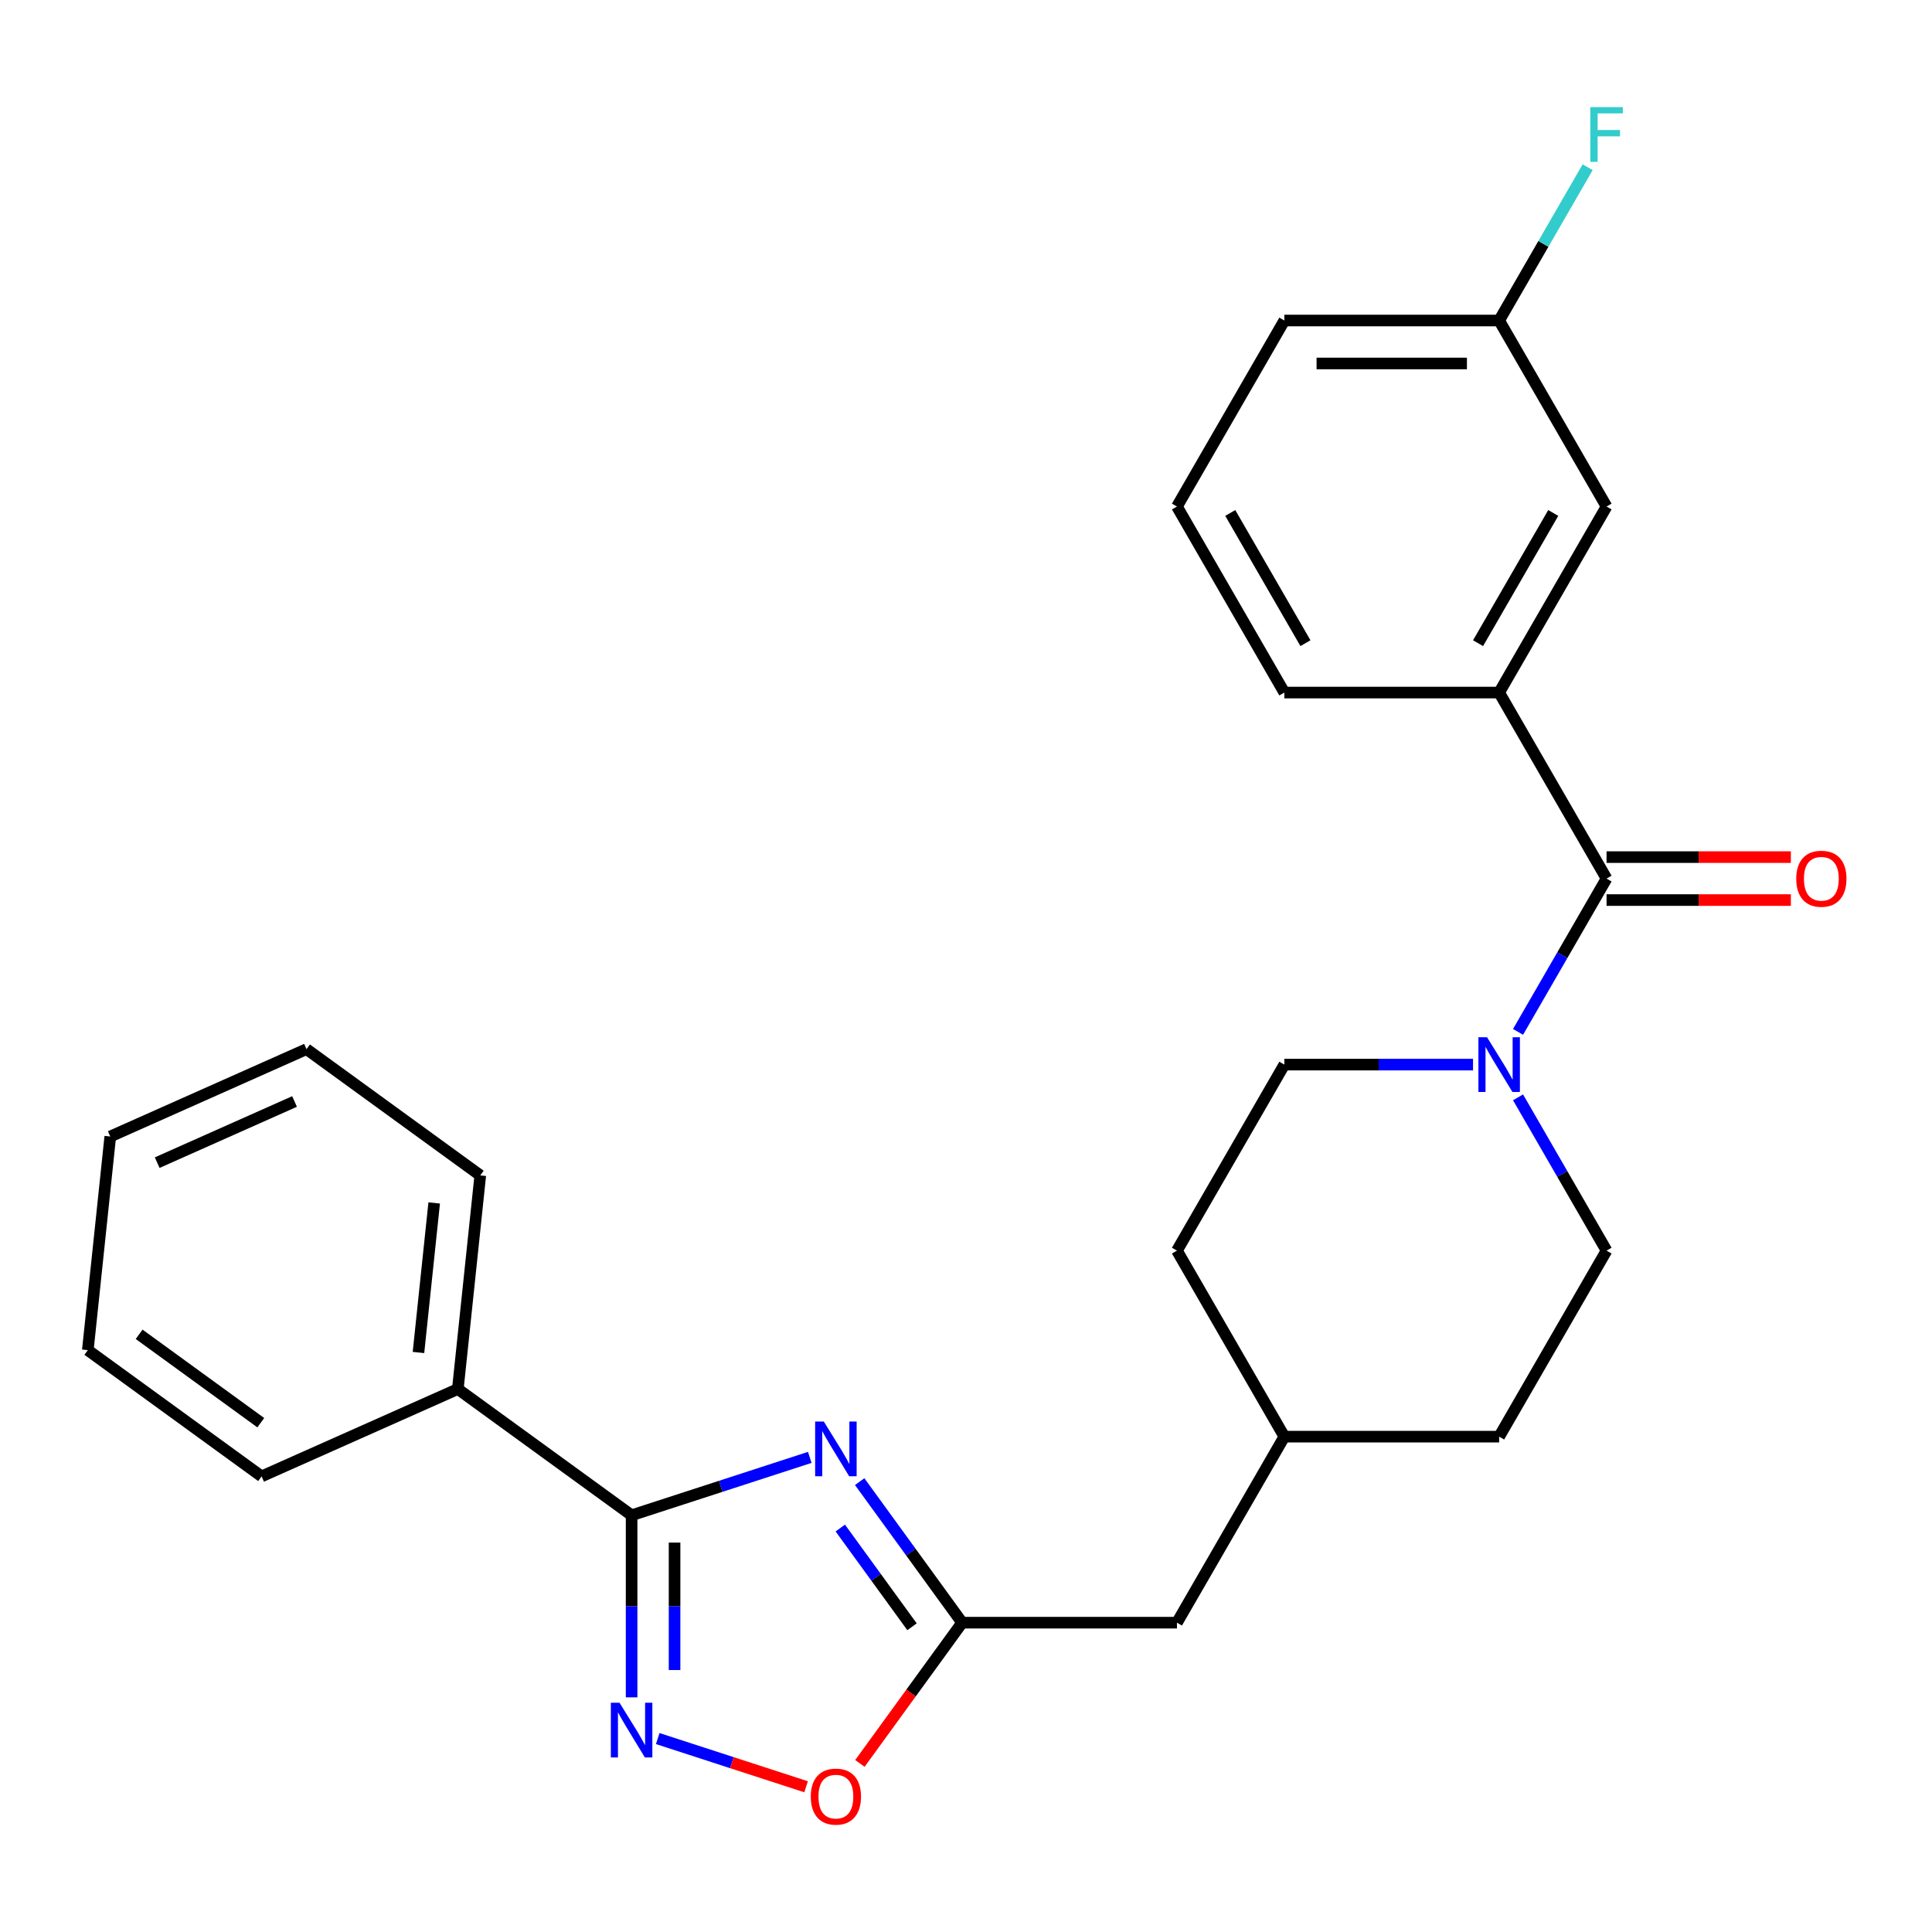 <?xml version='1.0' encoding='iso-8859-1'?>
<svg version='1.1' baseProfile='full'
              xmlns='http://www.w3.org/2000/svg'
                      xmlns:rdkit='http://www.rdkit.org/xml'
                      xmlns:xlink='http://www.w3.org/1999/xlink'
                  xml:space='preserve'
width='1000px' height='1000px' viewBox='0 0 1000 1000'>
<!-- END OF HEADER -->
<rect style='opacity:1.0;fill:#FFFFFF;stroke:none' width='1000' height='1000' x='0' y='0'> </rect>
<path class='bond-0' d='M 419.137,754.341 L 373.027,769.323' style='fill:none;fill-rule:evenodd;stroke:#0000FF;stroke-width:6px;stroke-linecap:butt;stroke-linejoin:miter;stroke-opacity:1' />
<path class='bond-0' d='M 373.027,769.323 L 326.917,784.305' style='fill:none;fill-rule:evenodd;stroke:#000000;stroke-width:6px;stroke-linecap:butt;stroke-linejoin:miter;stroke-opacity:1' />
<path class='bond-3' d='M 444.964,766.887 L 471.485,803.391' style='fill:none;fill-rule:evenodd;stroke:#0000FF;stroke-width:6px;stroke-linecap:butt;stroke-linejoin:miter;stroke-opacity:1' />
<path class='bond-3' d='M 471.485,803.391 L 498.007,839.895' style='fill:none;fill-rule:evenodd;stroke:#000000;stroke-width:6px;stroke-linecap:butt;stroke-linejoin:miter;stroke-opacity:1' />
<path class='bond-3' d='M 434.931,790.909 L 453.496,816.461' style='fill:none;fill-rule:evenodd;stroke:#0000FF;stroke-width:6px;stroke-linecap:butt;stroke-linejoin:miter;stroke-opacity:1' />
<path class='bond-3' d='M 453.496,816.461 L 472.061,842.014' style='fill:none;fill-rule:evenodd;stroke:#000000;stroke-width:6px;stroke-linecap:butt;stroke-linejoin:miter;stroke-opacity:1' />
<path class='bond-1' d='M 326.917,784.305 L 326.917,831.425' style='fill:none;fill-rule:evenodd;stroke:#000000;stroke-width:6px;stroke-linecap:butt;stroke-linejoin:miter;stroke-opacity:1' />
<path class='bond-1' d='M 326.917,831.425 L 326.917,878.546' style='fill:none;fill-rule:evenodd;stroke:#0000FF;stroke-width:6px;stroke-linecap:butt;stroke-linejoin:miter;stroke-opacity:1' />
<path class='bond-1' d='M 349.153,798.441 L 349.153,831.425' style='fill:none;fill-rule:evenodd;stroke:#000000;stroke-width:6px;stroke-linecap:butt;stroke-linejoin:miter;stroke-opacity:1' />
<path class='bond-1' d='M 349.153,831.425 L 349.153,864.41' style='fill:none;fill-rule:evenodd;stroke:#0000FF;stroke-width:6px;stroke-linecap:butt;stroke-linejoin:miter;stroke-opacity:1' />
<path class='bond-8' d='M 326.917,784.305 L 236.97,718.954' style='fill:none;fill-rule:evenodd;stroke:#000000;stroke-width:6px;stroke-linecap:butt;stroke-linejoin:miter;stroke-opacity:1' />
<path class='bond-26' d='M 340.437,899.878 L 378.834,912.354' style='fill:none;fill-rule:evenodd;stroke:#0000FF;stroke-width:6px;stroke-linecap:butt;stroke-linejoin:miter;stroke-opacity:1' />
<path class='bond-26' d='M 378.834,912.354 L 417.232,924.83' style='fill:none;fill-rule:evenodd;stroke:#FF0000;stroke-width:6px;stroke-linecap:butt;stroke-linejoin:miter;stroke-opacity:1' />
<path class='bond-2' d='M 831.549,454.754 L 808.643,494.427' style='fill:none;fill-rule:evenodd;stroke:#000000;stroke-width:6px;stroke-linecap:butt;stroke-linejoin:miter;stroke-opacity:1' />
<path class='bond-2' d='M 808.643,494.427 L 785.738,534.1' style='fill:none;fill-rule:evenodd;stroke:#0000FF;stroke-width:6px;stroke-linecap:butt;stroke-linejoin:miter;stroke-opacity:1' />
<path class='bond-6' d='M 831.549,454.754 L 775.958,358.469' style='fill:none;fill-rule:evenodd;stroke:#000000;stroke-width:6px;stroke-linecap:butt;stroke-linejoin:miter;stroke-opacity:1' />
<path class='bond-7' d='M 831.549,465.872 L 879.249,465.872' style='fill:none;fill-rule:evenodd;stroke:#000000;stroke-width:6px;stroke-linecap:butt;stroke-linejoin:miter;stroke-opacity:1' />
<path class='bond-7' d='M 879.249,465.872 L 926.95,465.872' style='fill:none;fill-rule:evenodd;stroke:#FF0000;stroke-width:6px;stroke-linecap:butt;stroke-linejoin:miter;stroke-opacity:1' />
<path class='bond-7' d='M 831.549,443.636 L 879.249,443.636' style='fill:none;fill-rule:evenodd;stroke:#000000;stroke-width:6px;stroke-linecap:butt;stroke-linejoin:miter;stroke-opacity:1' />
<path class='bond-7' d='M 879.249,443.636 L 926.95,443.636' style='fill:none;fill-rule:evenodd;stroke:#FF0000;stroke-width:6px;stroke-linecap:butt;stroke-linejoin:miter;stroke-opacity:1' />
<path class='bond-5' d='M 498.007,839.895 L 471.543,876.319' style='fill:none;fill-rule:evenodd;stroke:#000000;stroke-width:6px;stroke-linecap:butt;stroke-linejoin:miter;stroke-opacity:1' />
<path class='bond-5' d='M 471.543,876.319 L 445.08,912.742' style='fill:none;fill-rule:evenodd;stroke:#FF0000;stroke-width:6px;stroke-linecap:butt;stroke-linejoin:miter;stroke-opacity:1' />
<path class='bond-12' d='M 498.007,839.895 L 609.187,839.895' style='fill:none;fill-rule:evenodd;stroke:#000000;stroke-width:6px;stroke-linecap:butt;stroke-linejoin:miter;stroke-opacity:1' />
<path class='bond-4' d='M 762.439,551.039 L 713.608,551.039' style='fill:none;fill-rule:evenodd;stroke:#0000FF;stroke-width:6px;stroke-linecap:butt;stroke-linejoin:miter;stroke-opacity:1' />
<path class='bond-4' d='M 713.608,551.039 L 664.778,551.039' style='fill:none;fill-rule:evenodd;stroke:#000000;stroke-width:6px;stroke-linecap:butt;stroke-linejoin:miter;stroke-opacity:1' />
<path class='bond-27' d='M 785.738,567.979 L 808.643,607.651' style='fill:none;fill-rule:evenodd;stroke:#0000FF;stroke-width:6px;stroke-linecap:butt;stroke-linejoin:miter;stroke-opacity:1' />
<path class='bond-27' d='M 808.643,607.651 L 831.549,647.324' style='fill:none;fill-rule:evenodd;stroke:#000000;stroke-width:6px;stroke-linecap:butt;stroke-linejoin:miter;stroke-opacity:1' />
<path class='bond-9' d='M 775.958,358.469 L 831.549,262.183' style='fill:none;fill-rule:evenodd;stroke:#000000;stroke-width:6px;stroke-linecap:butt;stroke-linejoin:miter;stroke-opacity:1' />
<path class='bond-9' d='M 765.04,332.908 L 803.953,265.508' style='fill:none;fill-rule:evenodd;stroke:#000000;stroke-width:6px;stroke-linecap:butt;stroke-linejoin:miter;stroke-opacity:1' />
<path class='bond-18' d='M 775.958,358.469 L 664.778,358.469' style='fill:none;fill-rule:evenodd;stroke:#000000;stroke-width:6px;stroke-linecap:butt;stroke-linejoin:miter;stroke-opacity:1' />
<path class='bond-20' d='M 236.97,718.954 L 248.592,608.383' style='fill:none;fill-rule:evenodd;stroke:#000000;stroke-width:6px;stroke-linecap:butt;stroke-linejoin:miter;stroke-opacity:1' />
<path class='bond-20' d='M 216.599,700.044 L 224.734,622.644' style='fill:none;fill-rule:evenodd;stroke:#000000;stroke-width:6px;stroke-linecap:butt;stroke-linejoin:miter;stroke-opacity:1' />
<path class='bond-21' d='M 236.97,718.954 L 135.402,764.175' style='fill:none;fill-rule:evenodd;stroke:#000000;stroke-width:6px;stroke-linecap:butt;stroke-linejoin:miter;stroke-opacity:1' />
<path class='bond-13' d='M 831.549,262.183 L 775.958,165.898' style='fill:none;fill-rule:evenodd;stroke:#000000;stroke-width:6px;stroke-linecap:butt;stroke-linejoin:miter;stroke-opacity:1' />
<path class='bond-10' d='M 664.778,551.039 L 609.187,647.324' style='fill:none;fill-rule:evenodd;stroke:#000000;stroke-width:6px;stroke-linecap:butt;stroke-linejoin:miter;stroke-opacity:1' />
<path class='bond-11' d='M 831.549,647.324 L 775.958,743.61' style='fill:none;fill-rule:evenodd;stroke:#000000;stroke-width:6px;stroke-linecap:butt;stroke-linejoin:miter;stroke-opacity:1' />
<path class='bond-16' d='M 609.187,839.895 L 664.778,743.61' style='fill:none;fill-rule:evenodd;stroke:#000000;stroke-width:6px;stroke-linecap:butt;stroke-linejoin:miter;stroke-opacity:1' />
<path class='bond-17' d='M 775.958,165.898 L 798.863,126.225' style='fill:none;fill-rule:evenodd;stroke:#000000;stroke-width:6px;stroke-linecap:butt;stroke-linejoin:miter;stroke-opacity:1' />
<path class='bond-17' d='M 798.863,126.225 L 821.769,86.552' style='fill:none;fill-rule:evenodd;stroke:#33CCCC;stroke-width:6px;stroke-linecap:butt;stroke-linejoin:miter;stroke-opacity:1' />
<path class='bond-29' d='M 775.958,165.898 L 664.778,165.898' style='fill:none;fill-rule:evenodd;stroke:#000000;stroke-width:6px;stroke-linecap:butt;stroke-linejoin:miter;stroke-opacity:1' />
<path class='bond-29' d='M 759.281,188.134 L 681.455,188.134' style='fill:none;fill-rule:evenodd;stroke:#000000;stroke-width:6px;stroke-linecap:butt;stroke-linejoin:miter;stroke-opacity:1' />
<path class='bond-14' d='M 775.958,743.61 L 664.778,743.61' style='fill:none;fill-rule:evenodd;stroke:#000000;stroke-width:6px;stroke-linecap:butt;stroke-linejoin:miter;stroke-opacity:1' />
<path class='bond-15' d='M 609.187,647.324 L 664.778,743.61' style='fill:none;fill-rule:evenodd;stroke:#000000;stroke-width:6px;stroke-linecap:butt;stroke-linejoin:miter;stroke-opacity:1' />
<path class='bond-19' d='M 664.778,358.469 L 609.187,262.183' style='fill:none;fill-rule:evenodd;stroke:#000000;stroke-width:6px;stroke-linecap:butt;stroke-linejoin:miter;stroke-opacity:1' />
<path class='bond-19' d='M 675.696,332.908 L 636.783,265.508' style='fill:none;fill-rule:evenodd;stroke:#000000;stroke-width:6px;stroke-linecap:butt;stroke-linejoin:miter;stroke-opacity:1' />
<path class='bond-22' d='M 609.187,262.183 L 664.778,165.898' style='fill:none;fill-rule:evenodd;stroke:#000000;stroke-width:6px;stroke-linecap:butt;stroke-linejoin:miter;stroke-opacity:1' />
<path class='bond-23' d='M 248.592,608.383 L 158.645,543.032' style='fill:none;fill-rule:evenodd;stroke:#000000;stroke-width:6px;stroke-linecap:butt;stroke-linejoin:miter;stroke-opacity:1' />
<path class='bond-24' d='M 135.402,764.175 L 45.455,698.825' style='fill:none;fill-rule:evenodd;stroke:#000000;stroke-width:6px;stroke-linecap:butt;stroke-linejoin:miter;stroke-opacity:1' />
<path class='bond-24' d='M 134.98,736.383 L 72.017,690.638' style='fill:none;fill-rule:evenodd;stroke:#000000;stroke-width:6px;stroke-linecap:butt;stroke-linejoin:miter;stroke-opacity:1' />
<path class='bond-28' d='M 158.645,543.032 L 57.076,588.254' style='fill:none;fill-rule:evenodd;stroke:#000000;stroke-width:6px;stroke-linecap:butt;stroke-linejoin:miter;stroke-opacity:1' />
<path class='bond-28' d='M 152.454,570.129 L 81.356,601.784' style='fill:none;fill-rule:evenodd;stroke:#000000;stroke-width:6px;stroke-linecap:butt;stroke-linejoin:miter;stroke-opacity:1' />
<path class='bond-25' d='M 45.455,698.825 L 57.076,588.254' style='fill:none;fill-rule:evenodd;stroke:#000000;stroke-width:6px;stroke-linecap:butt;stroke-linejoin:miter;stroke-opacity:1' />
<path  class='atom-0' d='M 426.396 735.788
L 435.676 750.788
Q 436.596 752.268, 438.076 754.948
Q 439.556 757.628, 439.636 757.788
L 439.636 735.788
L 443.396 735.788
L 443.396 764.108
L 439.516 764.108
L 429.556 747.708
Q 428.396 745.788, 427.156 743.588
Q 425.956 741.388, 425.596 740.708
L 425.596 764.108
L 421.916 764.108
L 421.916 735.788
L 426.396 735.788
' fill='#0000FF'/>
<path  class='atom-2' d='M 320.657 881.325
L 329.937 896.325
Q 330.857 897.805, 332.337 900.485
Q 333.817 903.165, 333.897 903.325
L 333.897 881.325
L 337.657 881.325
L 337.657 909.645
L 333.777 909.645
L 323.817 893.245
Q 322.657 891.325, 321.417 889.125
Q 320.217 886.925, 319.857 886.245
L 319.857 909.645
L 316.177 909.645
L 316.177 881.325
L 320.657 881.325
' fill='#0000FF'/>
<path  class='atom-5' d='M 769.698 536.879
L 778.978 551.879
Q 779.898 553.359, 781.378 556.039
Q 782.858 558.719, 782.938 558.879
L 782.938 536.879
L 786.698 536.879
L 786.698 565.199
L 782.818 565.199
L 772.858 548.799
Q 771.698 546.879, 770.458 544.679
Q 769.258 542.479, 768.898 541.799
L 768.898 565.199
L 765.218 565.199
L 765.218 536.879
L 769.698 536.879
' fill='#0000FF'/>
<path  class='atom-6' d='M 419.656 929.922
Q 419.656 923.122, 423.016 919.322
Q 426.376 915.522, 432.656 915.522
Q 438.936 915.522, 442.296 919.322
Q 445.656 923.122, 445.656 929.922
Q 445.656 936.802, 442.256 940.722
Q 438.856 944.602, 432.656 944.602
Q 426.416 944.602, 423.016 940.722
Q 419.656 936.842, 419.656 929.922
M 432.656 941.402
Q 436.976 941.402, 439.296 938.522
Q 441.656 935.602, 441.656 929.922
Q 441.656 924.362, 439.296 921.562
Q 436.976 918.722, 432.656 918.722
Q 428.336 918.722, 425.976 921.522
Q 423.656 924.322, 423.656 929.922
Q 423.656 935.642, 425.976 938.522
Q 428.336 941.402, 432.656 941.402
' fill='#FF0000'/>
<path  class='atom-8' d='M 929.729 454.834
Q 929.729 448.034, 933.089 444.234
Q 936.449 440.434, 942.729 440.434
Q 949.009 440.434, 952.369 444.234
Q 955.729 448.034, 955.729 454.834
Q 955.729 461.714, 952.329 465.634
Q 948.929 469.514, 942.729 469.514
Q 936.489 469.514, 933.089 465.634
Q 929.729 461.754, 929.729 454.834
M 942.729 466.314
Q 947.049 466.314, 949.369 463.434
Q 951.729 460.514, 951.729 454.834
Q 951.729 449.274, 949.369 446.474
Q 947.049 443.634, 942.729 443.634
Q 938.409 443.634, 936.049 446.434
Q 933.729 449.234, 933.729 454.834
Q 933.729 460.554, 936.049 463.434
Q 938.409 466.314, 942.729 466.314
' fill='#FF0000'/>
<path  class='atom-18' d='M 823.129 55.453
L 839.969 55.453
L 839.969 58.693
L 826.929 58.693
L 826.929 67.293
L 838.529 67.293
L 838.529 70.573
L 826.929 70.573
L 826.929 83.773
L 823.129 83.773
L 823.129 55.453
' fill='#33CCCC'/>
</svg>
